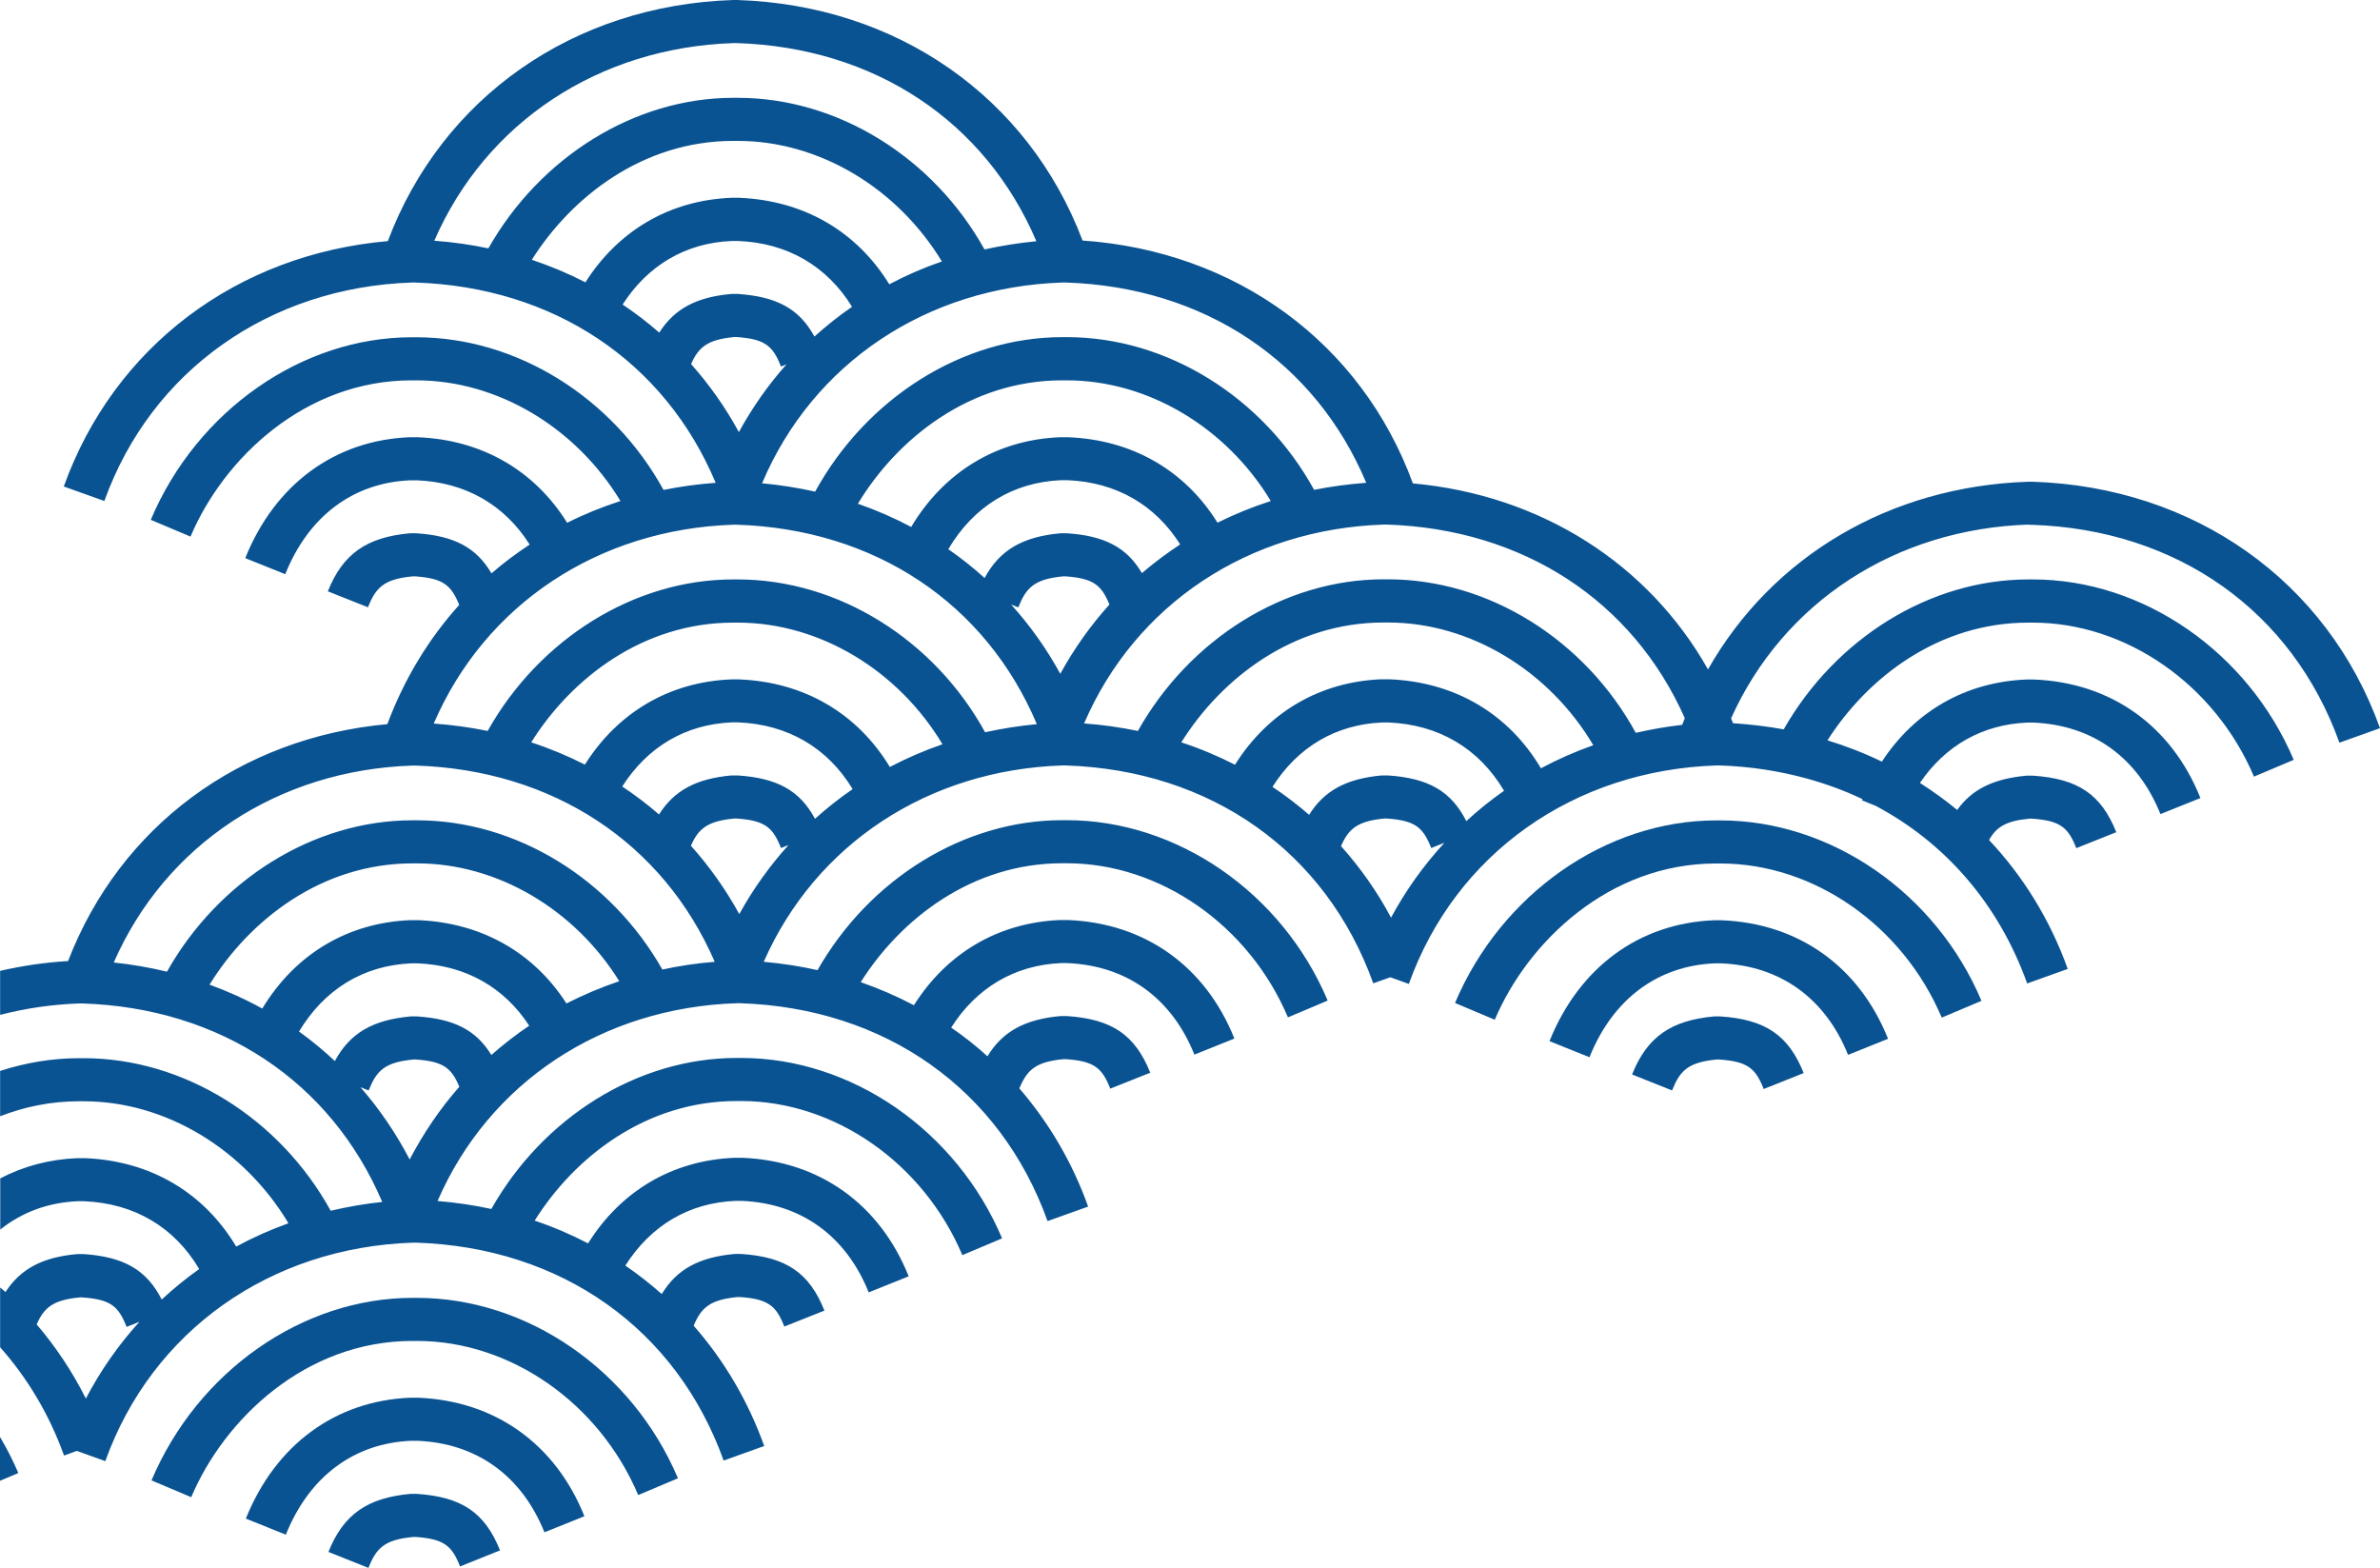 <?xml version="1.0" encoding="UTF-8"?><svg id="_レイヤー_2" xmlns="http://www.w3.org/2000/svg" width="200" height="131.76" viewBox="0 0 200 131.76"><defs><style>.cls-1{fill:none;}.cls-1,.cls-2{stroke-width:0px;}.cls-2{fill:#0a5392;}</style></defs><g id="_レイヤー_1-2"><path class="cls-1" d="m62.1,16.62c5.45.22,9.9,2.83,12.62,7.27,1.41-.74,2.89-1.39,4.42-1.92-3.74-6.16-10.3-10.13-17.15-10.13h-.38c-7.55,0-13.56,4.64-16.93,9.99,1.56.52,3.07,1.15,4.5,1.89,2.76-4.35,7.08-6.9,12.26-7.11h.66Z"/><path class="cls-1" d="m61.99,24.7c3.29.22,5.18,1.25,6.45,3.58,1-.9,2.05-1.74,3.16-2.5-2.1-3.41-5.41-5.36-9.58-5.53h-.51c-3.88.16-7.07,2.05-9.19,5.35,1.08.72,2.1,1.51,3.08,2.36,1.27-2.01,3.13-2.99,6.06-3.25h.53Z"/><path class="cls-1" d="m61.61,8.22h.38c8.43,0,16.45,5.03,20.73,12.74,1.42-.32,2.87-.56,4.36-.69-4.31-10.09-13.6-16.28-25.19-16.65h-.23c-11.36.37-20.85,6.68-25.17,16.61,1.55.12,3.06.33,4.53.64,4.35-7.66,12.29-12.65,20.58-12.65Z"/><path class="cls-1" d="m89.16,40.37c-4.06.16-7.37,2.21-9.48,5.8,1.07.74,2.08,1.55,3.05,2.42,1.27-2.36,3.2-3.48,6.38-3.76h.53c3.18.2,5.04,1.18,6.31,3.34,1.01-.87,2.09-1.68,3.21-2.41-2.1-3.32-5.38-5.23-9.49-5.39h-.51Z"/><path class="cls-1" d="m66.09,30.62l-.46.18c-.69-1.72-1.33-2.32-3.76-2.48h-.15c-2.28.21-3.02.86-3.64,2.27,1.54,1.73,2.89,3.64,4.02,5.72,1.13-2.07,2.47-3.97,4-5.69Z"/><path class="cls-1" d="m34.91,89.03h-.15c-2.46.23-3.14.96-3.79,2.61l-.69-.27c1.6,1.83,2.98,3.86,4.14,6.08,1.16-2.23,2.56-4.28,4.18-6.12-.66-1.57-1.34-2.14-3.68-2.29Z"/><path class="cls-1" d="m.45,108.6c1.27-1.96,3.12-2.93,6.03-3.19h.53c3.4.22,5.3,1.32,6.57,3.81,1-.92,2.04-1.78,3.15-2.56-2.09-3.52-5.45-5.54-9.69-5.71h-.51c-2.5.1-4.7.93-6.52,2.38v4.89c.15.13.3.25.45.38Z"/><path class="cls-1" d="m102.31,43.93c1.43-.71,2.93-1.32,4.48-1.82-3.74-6.16-10.3-10.14-17.15-10.14h-.38c-7.73,0-13.84,4.86-17.17,10.37,1.56.54,3.05,1.19,4.48,1.95,2.74-4.61,7.17-7.32,12.52-7.54h.66c5.41.21,9.84,2.79,12.57,7.18Z"/><path class="cls-1" d="m6.63,88.93h.38c8.45,0,16.5,5.06,20.77,12.82,1.41-.33,2.85-.59,4.33-.74-4.31-10.11-13.6-16.31-25.21-16.68h-.23c-2.31.08-4.54.41-6.67.96v4.72c2.14-.69,4.37-1.07,6.63-1.07Z"/><path class="cls-1" d="m6.45,97.33h.66c5.51.22,10,2.89,12.72,7.43,1.4-.76,2.87-1.41,4.39-1.96-3.72-6.23-10.33-10.25-17.22-10.25h-.38c-2.37,0-4.59.46-6.63,1.26v5.22c1.93-1.01,4.1-1.61,6.45-1.7Z"/><path class="cls-1" d="m64.04,40.61s0,0,0,0c1.52.14,3.01.38,4.46.7,4.3-7.85,12.35-12.98,20.77-12.98h.38c8.46,0,16.51,5.07,20.78,12.83,1.43-.29,2.89-.49,4.38-.59-4.28-10.19-13.6-16.46-25.27-16.83h-.23c-11.46.37-21.01,6.79-25.27,16.87Z"/><path class="cls-1" d="m35.07,80.96h-.51c-4.03.16-7.32,2.19-9.44,5.73,1.06.76,2.06,1.59,3.01,2.48,1.27-2.36,3.2-3.47,6.37-3.74h.53c3.13.2,4.98,1.15,6.25,3.24,1-.89,2.06-1.71,3.18-2.46-2.11-3.22-5.35-5.08-9.39-5.24Z"/><path class="cls-1" d="m6.88,109.02h-.15c-2.28.21-3.03.87-3.65,2.27,1.61,1.87,2.99,3.96,4.14,6.24,1.24-2.37,2.76-4.53,4.51-6.46l-1.08.43c-.69-1.72-1.33-2.32-3.76-2.48Z"/><path class="cls-1" d="m116.67,60.72h-.51c-3.91.16-7.11,2.07-9.23,5.41,1.08.72,2.11,1.5,3.08,2.35,1.27-2.04,3.14-3.04,6.1-3.3h.53c3.41.22,5.31,1.32,6.58,3.83,1-.92,2.05-1.77,3.17-2.55-2.09-3.54-5.46-5.57-9.72-5.74Z"/><path class="cls-1" d="m35.04,72.56h-.38c-7.65,0-13.71,4.75-17.06,10.19,1.54.56,3.02,1.24,4.43,2.01,2.75-4.54,7.15-7.21,12.45-7.43h.66c5.34.21,9.71,2.72,12.45,6.99,1.42-.73,2.9-1.36,4.44-1.87-3.76-6.03-10.23-9.9-16.99-9.9Z"/><path class="cls-1" d="m116.52,68.8h-.15c-2.31.21-3.04.88-3.67,2.32,1.62,1.81,3.03,3.82,4.21,6.02,1.24-2.32,2.76-4.42,4.49-6.3l-1.11.44c-.69-1.72-1.33-2.32-3.76-2.48Z"/><path class="cls-1" d="m89.52,48.44h-.15c-2.46.23-3.14.96-3.79,2.61l-.6-.24c1.58,1.75,2.97,3.7,4.13,5.82,1.16-2.12,2.55-4.06,4.13-5.82-.67-1.63-1.34-2.22-3.72-2.37Z"/><path class="cls-1" d="m116.53,44.1h-.23c-11.4.37-20.92,6.73-25.21,16.71,1.55.11,3.05.32,4.52.63,4.33-7.72,12.31-12.74,20.64-12.74h.38c8.48,0,16.56,5.1,20.82,12.9,1.27-.29,2.56-.52,3.89-.67.07-.19.15-.37.22-.56-4.38-9.87-13.59-15.9-25.04-16.27Z"/><path class="cls-1" d="m116.64,52.32h-.38c-7.59,0-13.62,4.69-16.99,10.07,1.57.52,3.07,1.15,4.51,1.88,2.75-4.39,7.09-6.97,12.3-7.18h.66c5.53.22,10.03,2.91,12.75,7.48,1.4-.75,2.87-1.4,4.4-1.94-3.72-6.26-10.34-10.31-17.25-10.31Z"/><path class="cls-1" d="m61.89,44.1h-.23c-11.4.37-20.91,6.72-25.21,16.71,1.55.11,3.06.32,4.53.62,4.33-7.71,12.31-12.73,20.63-12.73h.38c8.46,0,16.52,5.07,20.79,12.84,1.41-.31,2.86-.55,4.34-.68-4.29-10.15-13.6-16.38-25.24-16.76Z"/><path class="cls-1" d="m34.93,64.34h-.23c-11.34.36-20.82,6.65-25.14,16.55,1.53.16,3.02.42,4.47.77,4.34-7.71,12.3-12.72,20.63-12.72h.38c8.35,0,16.31,4.95,20.62,12.54,1.43-.31,2.9-.53,4.4-.65-4.34-10-13.6-16.12-25.13-16.49Z"/><path class="cls-1" d="m61.87,68.8h-.15c-2.29.21-3.03.87-3.66,2.29,1.56,1.73,2.92,3.65,4.07,5.75,1.17-2.12,2.56-4.06,4.14-5.81l-.63.25c-.69-1.72-1.33-2.32-3.76-2.48Z"/><path class="cls-1" d="m61.99,52.32h-.38c-7.59,0-13.61,4.68-16.98,10.06,1.57.51,3.07,1.14,4.51,1.87,2.75-4.38,7.09-6.95,12.29-7.16h.66c5.48.22,9.95,2.86,12.67,7.35,1.41-.74,2.89-1.38,4.43-1.91-3.73-6.21-10.32-10.22-17.2-10.22Z"/><path class="cls-1" d="m62.02,60.72h-.51c-3.9.16-7.1,2.07-9.22,5.39,1.08.72,2.11,1.5,3.09,2.35,1.27-2.03,3.13-3.02,6.08-3.28h.53c3.33.21,5.23,1.26,6.5,3.64,1-.9,2.05-1.74,3.17-2.5-2.09-3.46-5.43-5.44-9.63-5.61Z"/><path class="cls-2" d="m35.04,109.06h-.38c-9.23,0-18.05,6.16-21.93,15.34l3.34,1.41c2.76-6.53,9.58-13.13,18.59-13.13h.38c7.84,0,15.31,5.2,18.59,12.95l3.34-1.41c-3.84-9.07-12.65-15.16-21.93-15.16Z"/><path class="cls-2" d="m35.14,117.45h-.66c-6.29.25-11.33,3.96-13.82,10.16l3.36,1.35c1.96-4.89,5.73-7.69,10.53-7.89h.51c4.99.2,8.78,2.93,10.69,7.69l3.36-1.35c-2.43-6.07-7.5-9.7-13.98-9.96Z"/><path class="cls-2" d="m35.03,125.53h-.53c-3.65.33-5.65,1.74-6.9,4.88l3.36,1.34c.66-1.65,1.33-2.38,3.79-2.6h.15c2.44.16,3.08.76,3.76,2.48l3.36-1.35c-1.27-3.17-3.2-4.5-7.01-4.75Z"/><path class="cls-2" d="m170.5,44.1h.23c12.22.39,21.89,7.24,25.86,18.31l3.41-1.22c-4.42-12.34-15.6-20.28-29.21-20.71h-.34c-11.66.38-21.54,6.29-26.92,15.77-5.03-8.9-14.05-14.65-24.8-15.63-4.32-11.8-14.85-19.51-27.76-20.41C86.41,8.16,75.37.43,61.95,0h-.34c-13.4.43-24.47,8.18-29.02,20.26-12.68,1.11-23.01,8.87-27.23,20.62l3.41,1.22c3.92-10.94,13.86-17.97,25.87-18.36h.23c11.66.37,20.99,6.64,25.27,16.83-1.49.11-2.96.31-4.38.6-4.27-7.76-12.32-12.83-20.78-12.83h-.38c-9.23,0-18.05,6.16-21.93,15.34l3.34,1.41c2.76-6.53,9.58-13.13,18.59-13.13h.38c6.85,0,13.42,3.97,17.16,10.14-1.55.5-3.05,1.11-4.48,1.83-2.73-4.39-7.16-6.98-12.57-7.19h-.66c-6.29.25-11.33,3.96-13.82,10.16l3.36,1.35c1.96-4.89,5.73-7.7,10.53-7.89h.51c4.11.16,7.4,2.07,9.5,5.4-1.12.74-2.2,1.54-3.21,2.42-1.27-2.17-3.13-3.16-6.32-3.37h-.53c-3.65.33-5.65,1.74-6.9,4.88l3.37,1.34c.66-1.65,1.33-2.38,3.79-2.6h.15c2.39.16,3.05.74,3.73,2.4-2.57,2.85-4.62,6.22-6.04,10.02-12.37,1.13-22.47,8.59-26.83,19.91-1.96.11-3.86.4-5.71.82v3.7c2.13-.55,4.36-.88,6.67-.96h.23c11.61.37,20.9,6.57,25.21,16.68-1.48.15-2.92.41-4.33.74-4.27-7.75-12.32-12.82-20.77-12.82h-.38c-2.26,0-4.49.38-6.63,1.07v3.81c2.03-.79,4.25-1.26,6.63-1.26h.38c6.89,0,13.49,4.02,17.22,10.25-1.53.55-2.99,1.2-4.39,1.96-2.72-4.54-7.2-7.21-12.72-7.43h-.66c-2.35.1-4.52.69-6.45,1.7v4.3c1.82-1.45,4.02-2.28,6.52-2.38h.51c4.24.17,7.61,2.18,9.69,5.7-1.11.78-2.16,1.64-3.15,2.56-1.27-2.49-3.17-3.59-6.57-3.82h-.53c-2.91.26-4.75,1.23-6.03,3.19-.14-.13-.3-.25-.45-.38v5.02c2.28,2.57,4.12,5.62,5.37,9.1l1.07-.39,2.4.86c3.92-10.94,13.86-17.97,25.87-18.36h.23c12.22.39,21.89,7.24,25.86,18.31l3.41-1.22c-1.37-3.82-3.39-7.22-5.93-10.11.63-1.5,1.35-2.19,3.71-2.41h.15c2.44.16,3.08.76,3.76,2.48l3.37-1.34c-1.27-3.18-3.2-4.51-7.01-4.76h-.53c-2.99.27-4.86,1.28-6.13,3.37-.97-.86-1.99-1.66-3.06-2.39,2.12-3.35,5.33-5.28,9.25-5.44h.51c4.99.2,8.78,2.93,10.69,7.69l3.36-1.35c-2.43-6.07-7.5-9.7-13.98-9.96h-.66c-5.21.21-9.55,2.79-12.3,7.19-1.43-.74-2.93-1.39-4.49-1.91,3.37-5.38,9.39-10.05,16.97-10.05h.38c7.84,0,15.31,5.2,18.59,12.95l3.34-1.41c-3.84-9.07-12.65-15.16-21.93-15.16h-.38c-8.31,0-16.27,5-20.61,12.69-1.47-.32-2.97-.54-4.52-.67,4.31-9.94,13.81-16.26,25.17-16.62h.23c12.22.39,21.89,7.24,25.86,18.31l3.41-1.22c-1.34-3.75-3.32-7.08-5.78-9.93.64-1.54,1.35-2.24,3.73-2.46h.15c2.44.16,3.08.76,3.76,2.48l3.36-1.34c-1.27-3.17-3.2-4.51-7.01-4.76h-.53c-2.99.27-4.87,1.29-6.14,3.38-.96-.87-1.98-1.68-3.05-2.41,2.12-3.34,5.33-5.26,9.24-5.42h.51c4.99.2,8.78,2.93,10.69,7.69l3.36-1.35c-2.43-6.07-7.5-9.7-13.98-9.96h-.66c-5.2.21-9.53,2.78-12.29,7.16-1.43-.75-2.92-1.4-4.47-1.94,3.38-5.35,9.38-9.99,16.93-9.99h.38c7.84,0,15.31,5.2,18.59,12.95l3.34-1.41c-3.83-9.07-12.65-15.16-21.93-15.16h-.38c-8.28,0-16.21,4.96-20.56,12.6-1.47-.33-2.97-.56-4.52-.7,4.34-9.87,13.81-16.14,25.13-16.5h.23c12.22.39,21.89,7.24,25.86,18.31l1.43-.51,1.56.56c3.92-10.94,13.86-17.97,25.87-18.36h.23c2.59.08,5.05.47,7.38,1.11h0s0,0,0,0c1.62.45,3.17,1.02,4.64,1.72-.01.03-.03.06-.04.1l1.14.46c5.86,3.11,10.34,8.24,12.74,14.93l3.41-1.22c-1.49-4.15-3.75-7.79-6.61-10.83.59-1.08,1.41-1.62,3.42-1.8h.15c2.44.16,3.08.76,3.76,2.48l3.36-1.34c-1.27-3.17-3.2-4.5-7.01-4.75h-.53c-2.75.25-4.57,1.12-5.83,2.88-.99-.82-2.04-1.57-3.13-2.27,2.12-3.13,5.24-4.91,9.01-5.07h.51c4.99.2,8.78,2.93,10.69,7.69l3.36-1.35c-2.43-6.07-7.5-9.7-13.98-9.96h-.66c-5.1.21-9.37,2.68-12.13,6.9-1.46-.71-2.98-1.3-4.57-1.79,3.39-5.31,9.36-9.89,16.87-9.89h.38c7.84,0,15.31,5.2,18.59,12.94l3.34-1.41c-3.84-9.06-12.65-15.16-21.92-15.16h-.38c-8.28,0-16.21,4.96-20.56,12.6-1.39-.26-2.81-.42-4.26-.52-.05-.14-.11-.27-.16-.41,4.38-9.74,13.79-15.92,25.03-16.28ZM7.22,117.53c-1.14-2.27-2.53-4.36-4.14-6.24.62-1.41,1.37-2.06,3.65-2.27h.15c2.44.16,3.08.76,3.76,2.48l1.08-.43c-1.75,1.92-3.27,4.09-4.51,6.46ZM89.54,23.74c11.66.37,20.99,6.64,25.27,16.83-1.49.11-2.96.31-4.38.59-4.27-7.76-12.32-12.83-20.78-12.83h-.38c-8.41,0-16.46,5.13-20.77,12.98-1.45-.32-2.93-.56-4.46-.7,0,0,0,0,0,0,4.26-10.08,13.82-16.5,25.27-16.87h.23Zm.21,13h-.66c-5.34.21-9.77,2.93-12.52,7.54-1.43-.76-2.92-1.41-4.48-1.95,3.33-5.51,9.44-10.37,17.17-10.37h.38c6.85,0,13.42,3.97,17.15,10.14-1.55.5-3.05,1.11-4.48,1.82-2.73-4.39-7.15-6.97-12.57-7.18Zm9.42,9.01c-1.12.74-2.2,1.54-3.21,2.41-1.27-2.16-3.13-3.14-6.31-3.35h-.53c-3.18.29-5.11,1.4-6.38,3.76-.96-.87-1.98-1.68-3.05-2.42,2.11-3.58,5.42-5.63,9.48-5.8h.51c4.11.16,7.39,2.07,9.49,5.39Zm-62.67-25.53c4.32-9.93,13.81-16.24,25.17-16.6h.23c11.59.37,20.88,6.56,25.19,16.65-1.49.14-2.94.38-4.36.69-4.28-7.71-12.31-12.74-20.73-12.74h-.38c-8.3,0-16.24,4.99-20.58,12.65-1.47-.31-2.99-.53-4.53-.64Zm12.69,3.5c-1.44-.74-2.94-1.37-4.5-1.89,3.38-5.35,9.38-9.99,16.93-9.99h.38c6.85,0,13.41,3.97,17.15,10.13-1.54.53-3.01,1.17-4.42,1.92-2.73-4.44-7.17-7.05-12.62-7.27h-.66c-5.18.21-9.5,2.76-12.26,7.11Zm6.21,4.23c-.97-.85-2-1.64-3.08-2.36,2.12-3.3,5.31-5.19,9.19-5.34h.51c4.16.16,7.48,2.12,9.58,5.53-1.11.76-2.16,1.6-3.16,2.5-1.27-2.33-3.16-3.36-6.45-3.58h-.53c-2.94.26-4.79,1.25-6.06,3.25Zm2.68,2.63c.62-1.4,1.37-2.05,3.64-2.26h.15c2.44.16,3.08.76,3.76,2.48l.46-.18c-1.53,1.72-2.87,3.62-4,5.69-1.13-2.08-2.48-3.99-4.02-5.72Zm-23.65,66.86c-1.15-2.21-2.54-4.25-4.14-6.08l.69.27c.66-1.65,1.33-2.38,3.79-2.6h.15c2.34.15,3.02.72,3.68,2.29-1.62,1.84-3.01,3.89-4.18,6.12Zm6.86-8.79c-1.27-2.08-3.12-3.04-6.25-3.24h-.53c-3.18.29-5.1,1.39-6.37,3.75-.95-.89-1.95-1.72-3.01-2.48,2.12-3.54,5.4-5.56,9.44-5.73h.51c4.04.16,7.29,2.01,9.39,5.24-1.11.75-2.17,1.57-3.18,2.46Zm6.31-4.33c-2.74-4.27-7.12-6.78-12.45-7h-.66c-5.3.21-9.7,2.88-12.45,7.43-1.41-.78-2.89-1.45-4.43-2.01,3.35-5.43,9.41-10.19,17.06-10.19h.38c6.76,0,13.24,3.87,16.99,9.9-1.54.52-3.02,1.15-4.44,1.87Zm8.06-2.85c-4.31-7.6-12.27-12.54-20.62-12.54h-.38c-8.32,0-16.29,5.02-20.63,12.72-1.45-.35-2.94-.61-4.47-.77,4.33-9.9,13.81-16.19,25.14-16.55h.23c11.53.37,20.79,6.49,25.13,16.49-1.5.12-2.97.34-4.4.65Zm6.47-4.65c-1.15-2.09-2.51-4.01-4.07-5.75.62-1.42,1.37-2.08,3.66-2.29h.15c2.44.16,3.08.76,3.76,2.48l.63-.25c-1.58,1.75-2.97,3.69-4.14,5.81Zm6.36-8.01c-1.27-2.38-3.17-3.43-6.5-3.65h-.53c-2.95.27-4.81,1.26-6.08,3.28-.98-.85-2.01-1.63-3.09-2.35,2.12-3.33,5.32-5.23,9.22-5.39h.51c4.2.17,7.54,2.15,9.63,5.61-1.11.76-2.17,1.6-3.17,2.5Zm6.28-4.37c-2.72-4.49-7.19-7.14-12.67-7.35h-.66c-5.2.21-9.53,2.78-12.29,7.16-1.44-.73-2.95-1.36-4.51-1.87,3.37-5.38,9.39-10.06,16.98-10.06h.38c6.88,0,13.48,4.01,17.2,10.22-1.54.53-3.01,1.17-4.43,1.91Zm8.01-2.91c-4.27-7.77-12.33-12.84-20.79-12.84h-.38c-8.33,0-16.3,5.02-20.63,12.73-1.47-.3-2.98-.51-4.53-.62,4.3-9.99,13.81-16.34,25.21-16.71h.23c11.64.37,20.94,6.6,25.24,16.76-1.48.14-2.93.37-4.34.68Zm6.32-4.91c-1.16-2.12-2.55-4.07-4.13-5.82l.6.24c.66-1.65,1.33-2.38,3.79-2.61h.15c2.38.16,3.05.74,3.72,2.37-1.58,1.75-2.97,3.7-4.13,5.82Zm27.8,20.5c-1.17-2.2-2.59-4.21-4.21-6.02.63-1.44,1.36-2.11,3.67-2.32h.15c2.44.16,3.08.76,3.76,2.48l1.11-.44c-1.73,1.88-3.25,3.99-4.49,6.3Zm6.32-8.12c-1.27-2.51-3.17-3.61-6.58-3.84h-.53c-2.96.27-4.83,1.27-6.1,3.31-.98-.85-2-1.63-3.08-2.35,2.12-3.34,5.32-5.25,9.23-5.41h.51c4.25.17,7.63,2.2,9.72,5.74-1.12.78-2.17,1.63-3.17,2.55Zm6.27-4.44c-2.71-4.57-7.21-7.26-12.75-7.48h-.66c-5.2.21-9.54,2.79-12.3,7.18-1.44-.73-2.94-1.37-4.51-1.88,3.37-5.38,9.39-10.07,16.99-10.07h.38c6.91,0,13.54,4.05,17.25,10.31-1.53.54-3,1.19-4.4,1.94Zm11.86-3.65c-1.33.15-2.62.38-3.89.67-4.26-7.8-12.34-12.9-20.82-12.9h-.38c-8.33,0-16.3,5.03-20.64,12.74-1.47-.3-2.98-.52-4.52-.63,4.3-9.99,13.81-16.35,25.21-16.71h.23c11.45.37,20.66,6.4,25.04,16.27-.07.19-.15.37-.22.56Z"/><path class="cls-2" d="m1.54,123.78c-.45-1.05-.96-2.06-1.54-3.03v3.68l1.54-.65Z"/><path class="cls-2" d="m144.58,68.94h-.38c-9.23,0-18.05,6.16-21.93,15.34l3.34,1.41c2.77-6.53,9.59-13.13,18.59-13.13h.38c7.84,0,15.31,5.2,18.59,12.95l3.34-1.41c-3.83-9.07-12.65-15.16-21.93-15.16Z"/><path class="cls-2" d="m144.69,77.33h-.66c-6.29.25-11.33,3.96-13.82,10.16l3.36,1.35c1.96-4.89,5.73-7.69,10.53-7.89h.51c4.99.2,8.78,2.93,10.69,7.69l3.36-1.35c-2.43-6.07-7.5-9.7-13.98-9.96Z"/><path class="cls-2" d="m144.58,85.41h-.53c-3.65.33-5.65,1.74-6.9,4.88l3.36,1.34c.66-1.65,1.33-2.38,3.79-2.6h.15c2.44.16,3.08.76,3.76,2.48l3.36-1.34c-1.27-3.17-3.2-4.51-7.01-4.76Z"/></g></svg>